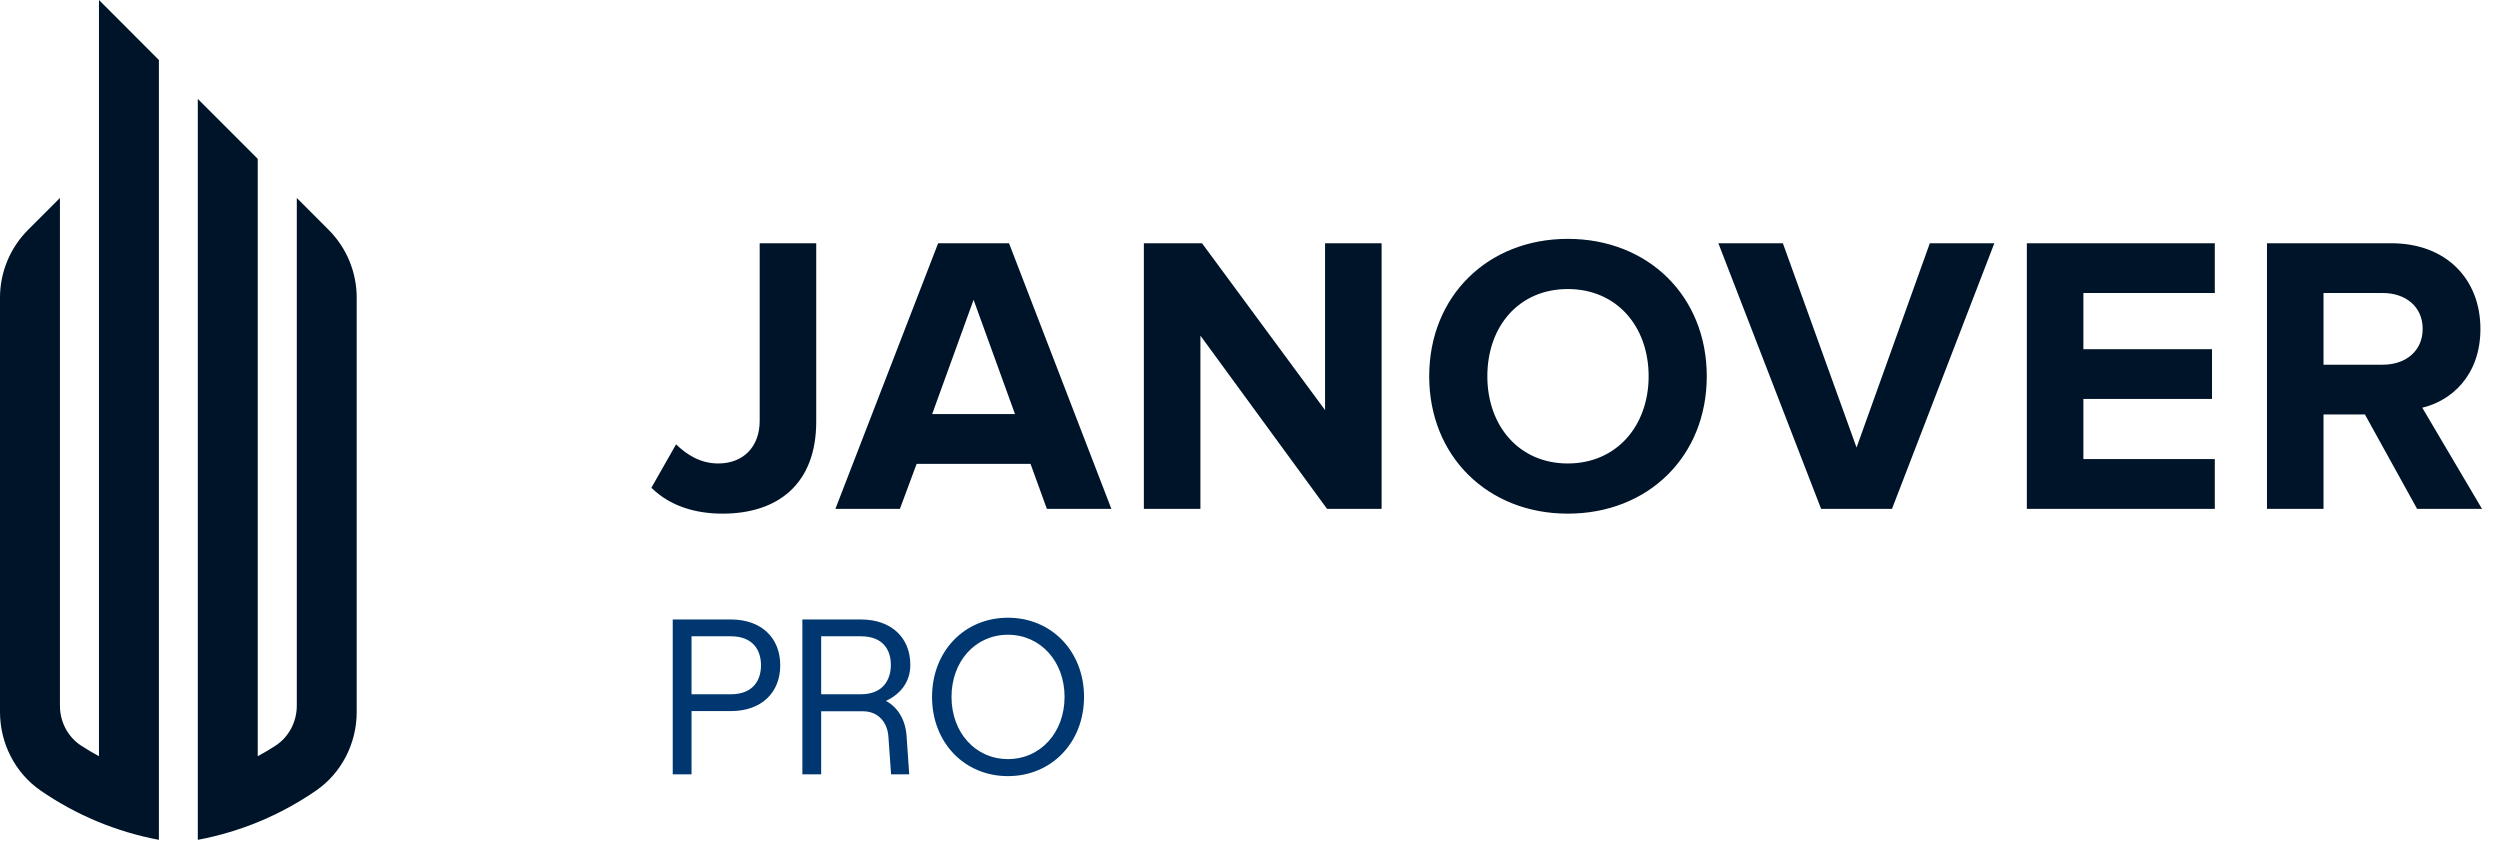 <svg width="339" height="114" viewBox="0 0 339 114" fill="none" xmlns="http://www.w3.org/2000/svg">
<path fill-rule="evenodd" clip-rule="evenodd" d="M13.419 21.54V24.029V102.54C12.597 102.101 11.791 101.625 11.013 101.116C9.187 99.93 8.127 97.864 8.127 95.69V26.841L3.809 31.162C1.371 33.599 0 36.911 0 40.357V96.545C0 100.777 2.028 104.792 5.502 107.196C10.243 110.468 15.681 112.78 21.546 113.881V25.651V13.411V8.134L13.419 0V21.54ZM44.559 31.162C46.998 33.599 48.368 36.911 48.368 40.357V96.545C48.368 100.777 46.344 104.792 42.866 107.196C38.129 110.468 32.691 112.78 26.822 113.881V13.411L34.949 21.54V102.54C35.775 102.101 36.577 101.625 37.355 101.116C39.181 99.93 40.246 97.864 40.246 95.69V26.841L44.559 31.162Z" fill="#001429"/>
<path d="M97.992 69.65C94.374 69.65 90.918 68.678 88.326 66.14L91.674 60.254C93.078 61.604 94.913 62.846 97.397 62.846C100.799 62.846 103.013 60.578 103.013 57.068V32.984H110.681V57.176C110.681 65.708 105.389 69.65 97.992 69.65ZM150.702 69.002H141.954L139.74 62.9H124.296L122.028 69.002H113.28L127.212 32.984H136.824L150.702 69.002ZM137.634 56.15L132.018 40.652L126.402 56.15H137.634ZM187.346 69.002H179.948L162.776 45.512V69.002H155.108V32.984H162.992L179.678 55.61V32.984H187.346V69.002ZM212.592 69.65C201.738 69.65 193.8 61.874 193.8 51.02C193.8 40.166 201.738 32.39 212.592 32.39C223.5 32.39 231.438 40.166 231.438 51.02C231.438 61.874 223.5 69.65 212.592 69.65ZM212.592 62.846C219.234 62.846 223.554 57.716 223.554 51.02C223.554 44.27 219.234 39.194 212.592 39.194C205.95 39.194 201.684 44.27 201.684 51.02C201.684 57.716 205.95 62.846 212.592 62.846ZM256.554 69.002H246.942L233.01 32.984H241.758L251.748 60.686L261.684 32.984H270.432L256.554 69.002ZM300.327 69.002H274.839V32.984H300.327V39.734H282.507V47.348H299.949V54.098H282.507V62.252H300.327V69.002ZM336.561 69.002H327.759L320.685 56.204H315.069V69.002H307.401V32.984H324.249C331.755 32.984 336.345 37.898 336.345 44.594C336.345 50.966 332.349 54.368 328.461 55.286L336.561 69.002ZM323.115 49.454C326.193 49.454 328.515 47.618 328.515 44.594C328.515 41.57 326.193 39.734 323.115 39.734H315.069V49.454H323.115Z" fill="#001429"/>
<path d="M91.222 105.002V84.002H99.112C103.281 84.002 105.801 86.522 105.801 90.212C105.801 93.902 103.281 96.422 99.112 96.422H93.772V105.002H91.222ZM93.772 94.142H99.112C102.081 94.142 103.191 92.282 103.191 90.212C103.191 88.142 102.081 86.282 99.112 86.282H93.772V94.142ZM120.14 95.042C121.79 95.942 122.78 97.652 122.93 99.782L123.29 105.002H120.83L120.47 99.932C120.35 97.892 119.03 96.452 117.05 96.452H111.35V105.002H108.8V84.002H116.75C120.89 84.002 123.44 86.492 123.44 90.152C123.44 92.462 122.12 94.112 120.14 95.042ZM111.35 86.282V94.142H116.75C119.69 94.142 120.8 92.222 120.8 90.152C120.8 88.082 119.69 86.282 116.75 86.282H111.35ZM136.675 105.242C130.765 105.242 126.385 100.682 126.385 94.502C126.385 88.322 130.765 83.762 136.675 83.762C142.585 83.762 146.995 88.322 146.995 94.502C146.995 100.682 142.585 105.242 136.675 105.242ZM136.675 102.932C141.085 102.932 144.355 99.332 144.355 94.502C144.355 89.672 141.085 86.072 136.675 86.072C132.265 86.072 129.025 89.672 129.025 94.502C129.025 99.332 132.265 102.932 136.675 102.932Z" fill="#003770"/>
</svg>
